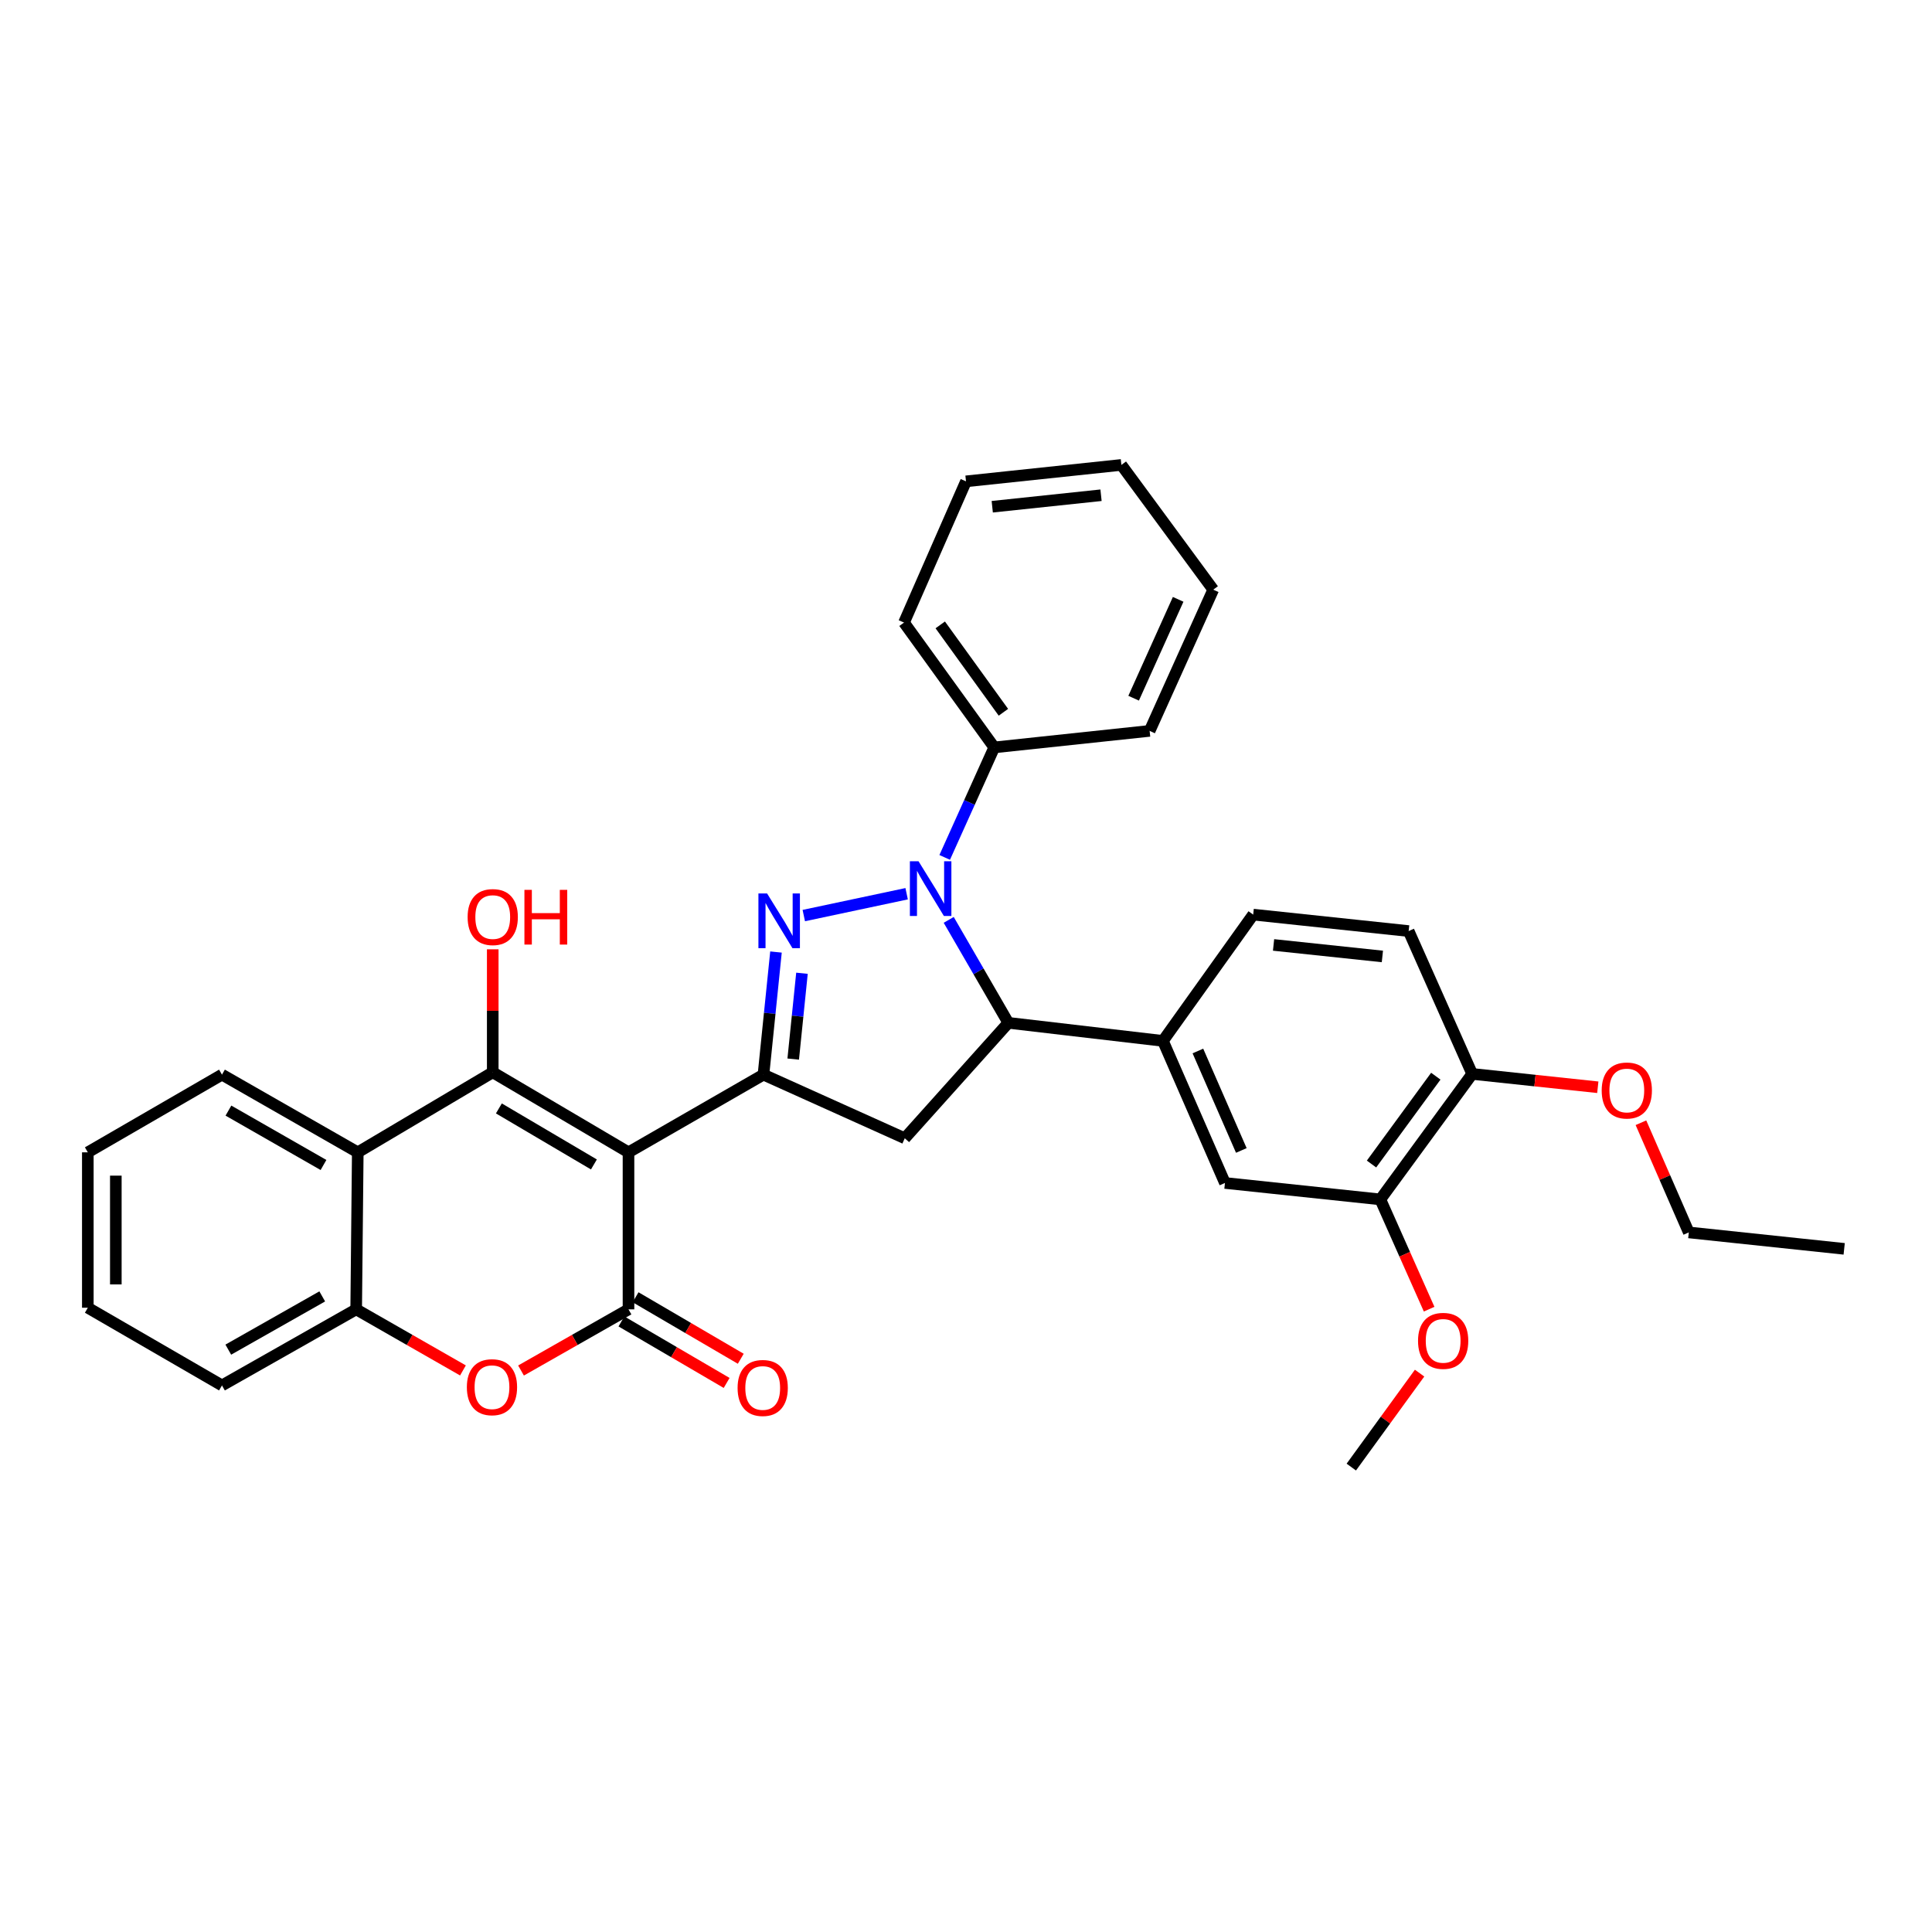 <?xml version='1.0' encoding='iso-8859-1'?>
<svg version='1.1' baseProfile='full'
              xmlns='http://www.w3.org/2000/svg'
                      xmlns:rdkit='http://www.rdkit.org/xml'
                      xmlns:xlink='http://www.w3.org/1999/xlink'
                  xml:space='preserve'
width='1000px' height='1000px' viewBox='0 0 1000 1000'>
<!-- END OF HEADER -->
<rect style='opacity:1.0;fill:#FFFFFF;stroke:none' width='1000' height='1000' x='0' y='0'> </rect>
<path class='bond-2' d='M 325.311,596.445 L 395.171,556.232' style='fill:none;fill-rule:evenodd;stroke:#000000;stroke-width:6px;stroke-linecap:butt;stroke-linejoin:miter;stroke-opacity:1' />
<path class='bond-3' d='M 325.311,596.445 L 255.041,555.016' style='fill:none;fill-rule:evenodd;stroke:#000000;stroke-width:6px;stroke-linecap:butt;stroke-linejoin:miter;stroke-opacity:1' />
<path class='bond-3' d='M 307.408,602.719 L 258.219,573.719' style='fill:none;fill-rule:evenodd;stroke:#000000;stroke-width:6px;stroke-linecap:butt;stroke-linejoin:miter;stroke-opacity:1' />
<path class='bond-4' d='M 325.311,596.445 L 325.311,677.717' style='fill:none;fill-rule:evenodd;stroke:#000000;stroke-width:6px;stroke-linecap:butt;stroke-linejoin:miter;stroke-opacity:1' />
<path class='bond-0' d='M 401.648,492.765 L 398.409,524.498' style='fill:none;fill-rule:evenodd;stroke:#0000FF;stroke-width:6px;stroke-linecap:butt;stroke-linejoin:miter;stroke-opacity:1' />
<path class='bond-0' d='M 398.409,524.498 L 395.171,556.232' style='fill:none;fill-rule:evenodd;stroke:#000000;stroke-width:6px;stroke-linecap:butt;stroke-linejoin:miter;stroke-opacity:1' />
<path class='bond-0' d='M 415.098,503.756 L 412.831,525.97' style='fill:none;fill-rule:evenodd;stroke:#0000FF;stroke-width:6px;stroke-linecap:butt;stroke-linejoin:miter;stroke-opacity:1' />
<path class='bond-0' d='M 412.831,525.97 L 410.564,548.184' style='fill:none;fill-rule:evenodd;stroke:#000000;stroke-width:6px;stroke-linecap:butt;stroke-linejoin:miter;stroke-opacity:1' />
<path class='bond-1' d='M 416.041,473.897 L 469.276,462.593' style='fill:none;fill-rule:evenodd;stroke:#0000FF;stroke-width:6px;stroke-linecap:butt;stroke-linejoin:miter;stroke-opacity:1' />
<path class='bond-13' d='M 488.974,443.792 L 501.796,415.325' style='fill:none;fill-rule:evenodd;stroke:#0000FF;stroke-width:6px;stroke-linecap:butt;stroke-linejoin:miter;stroke-opacity:1' />
<path class='bond-13' d='M 501.796,415.325 L 514.618,386.859' style='fill:none;fill-rule:evenodd;stroke:#000000;stroke-width:6px;stroke-linecap:butt;stroke-linejoin:miter;stroke-opacity:1' />
<path class='bond-34' d='M 491.052,476.123 L 506.479,502.772' style='fill:none;fill-rule:evenodd;stroke:#0000FF;stroke-width:6px;stroke-linecap:butt;stroke-linejoin:miter;stroke-opacity:1' />
<path class='bond-34' d='M 506.479,502.772 L 521.907,529.421' style='fill:none;fill-rule:evenodd;stroke:#000000;stroke-width:6px;stroke-linecap:butt;stroke-linejoin:miter;stroke-opacity:1' />
<path class='bond-8' d='M 395.171,556.232 L 468.308,589.165' style='fill:none;fill-rule:evenodd;stroke:#000000;stroke-width:6px;stroke-linecap:butt;stroke-linejoin:miter;stroke-opacity:1' />
<path class='bond-7' d='M 255.041,555.016 L 185.181,596.445' style='fill:none;fill-rule:evenodd;stroke:#000000;stroke-width:6px;stroke-linecap:butt;stroke-linejoin:miter;stroke-opacity:1' />
<path class='bond-17' d='M 255.041,555.016 L 255.041,523.188' style='fill:none;fill-rule:evenodd;stroke:#000000;stroke-width:6px;stroke-linecap:butt;stroke-linejoin:miter;stroke-opacity:1' />
<path class='bond-17' d='M 255.041,523.188 L 255.041,491.361' style='fill:none;fill-rule:evenodd;stroke:#FF0000;stroke-width:6px;stroke-linecap:butt;stroke-linejoin:miter;stroke-opacity:1' />
<path class='bond-6' d='M 325.311,677.717 L 297.495,693.546' style='fill:none;fill-rule:evenodd;stroke:#000000;stroke-width:6px;stroke-linecap:butt;stroke-linejoin:miter;stroke-opacity:1' />
<path class='bond-6' d='M 297.495,693.546 L 269.679,709.376' style='fill:none;fill-rule:evenodd;stroke:#FF0000;stroke-width:6px;stroke-linecap:butt;stroke-linejoin:miter;stroke-opacity:1' />
<path class='bond-14' d='M 321.653,683.975 L 348.88,699.891' style='fill:none;fill-rule:evenodd;stroke:#000000;stroke-width:6px;stroke-linecap:butt;stroke-linejoin:miter;stroke-opacity:1' />
<path class='bond-14' d='M 348.88,699.891 L 376.106,715.807' style='fill:none;fill-rule:evenodd;stroke:#FF0000;stroke-width:6px;stroke-linecap:butt;stroke-linejoin:miter;stroke-opacity:1' />
<path class='bond-14' d='M 328.969,671.459 L 356.196,687.376' style='fill:none;fill-rule:evenodd;stroke:#000000;stroke-width:6px;stroke-linecap:butt;stroke-linejoin:miter;stroke-opacity:1' />
<path class='bond-14' d='M 356.196,687.376 L 383.422,703.292' style='fill:none;fill-rule:evenodd;stroke:#FF0000;stroke-width:6px;stroke-linecap:butt;stroke-linejoin:miter;stroke-opacity:1' />
<path class='bond-5' d='M 521.907,529.421 L 468.308,589.165' style='fill:none;fill-rule:evenodd;stroke:#000000;stroke-width:6px;stroke-linecap:butt;stroke-linejoin:miter;stroke-opacity:1' />
<path class='bond-10' d='M 521.907,529.421 L 601.93,538.763' style='fill:none;fill-rule:evenodd;stroke:#000000;stroke-width:6px;stroke-linecap:butt;stroke-linejoin:miter;stroke-opacity:1' />
<path class='bond-9' d='M 239.622,709.334 L 211.991,693.526' style='fill:none;fill-rule:evenodd;stroke:#FF0000;stroke-width:6px;stroke-linecap:butt;stroke-linejoin:miter;stroke-opacity:1' />
<path class='bond-9' d='M 211.991,693.526 L 184.36,677.717' style='fill:none;fill-rule:evenodd;stroke:#000000;stroke-width:6px;stroke-linecap:butt;stroke-linejoin:miter;stroke-opacity:1' />
<path class='bond-20' d='M 185.181,596.445 L 114.895,556.232' style='fill:none;fill-rule:evenodd;stroke:#000000;stroke-width:6px;stroke-linecap:butt;stroke-linejoin:miter;stroke-opacity:1' />
<path class='bond-20' d='M 167.439,602.996 L 118.239,574.847' style='fill:none;fill-rule:evenodd;stroke:#000000;stroke-width:6px;stroke-linecap:butt;stroke-linejoin:miter;stroke-opacity:1' />
<path class='bond-33' d='M 185.181,596.445 L 184.36,677.717' style='fill:none;fill-rule:evenodd;stroke:#000000;stroke-width:6px;stroke-linecap:butt;stroke-linejoin:miter;stroke-opacity:1' />
<path class='bond-22' d='M 184.36,677.717 L 114.895,717.093' style='fill:none;fill-rule:evenodd;stroke:#000000;stroke-width:6px;stroke-linecap:butt;stroke-linejoin:miter;stroke-opacity:1' />
<path class='bond-22' d='M 166.791,671.012 L 118.166,698.575' style='fill:none;fill-rule:evenodd;stroke:#000000;stroke-width:6px;stroke-linecap:butt;stroke-linejoin:miter;stroke-opacity:1' />
<path class='bond-11' d='M 601.93,538.763 L 634.033,612.303' style='fill:none;fill-rule:evenodd;stroke:#000000;stroke-width:6px;stroke-linecap:butt;stroke-linejoin:miter;stroke-opacity:1' />
<path class='bond-11' d='M 620.032,543.994 L 642.504,595.473' style='fill:none;fill-rule:evenodd;stroke:#000000;stroke-width:6px;stroke-linecap:butt;stroke-linejoin:miter;stroke-opacity:1' />
<path class='bond-16' d='M 601.93,538.763 L 648.651,473.398' style='fill:none;fill-rule:evenodd;stroke:#000000;stroke-width:6px;stroke-linecap:butt;stroke-linejoin:miter;stroke-opacity:1' />
<path class='bond-12' d='M 634.033,612.303 L 714.459,620.808' style='fill:none;fill-rule:evenodd;stroke:#000000;stroke-width:6px;stroke-linecap:butt;stroke-linejoin:miter;stroke-opacity:1' />
<path class='bond-19' d='M 714.459,620.808 L 727.088,649.217' style='fill:none;fill-rule:evenodd;stroke:#000000;stroke-width:6px;stroke-linecap:butt;stroke-linejoin:miter;stroke-opacity:1' />
<path class='bond-19' d='M 727.088,649.217 L 739.717,677.625' style='fill:none;fill-rule:evenodd;stroke:#FF0000;stroke-width:6px;stroke-linecap:butt;stroke-linejoin:miter;stroke-opacity:1' />
<path class='bond-36' d='M 714.459,620.808 L 762.001,555.854' style='fill:none;fill-rule:evenodd;stroke:#000000;stroke-width:6px;stroke-linecap:butt;stroke-linejoin:miter;stroke-opacity:1' />
<path class='bond-36' d='M 709.892,602.503 L 743.171,557.035' style='fill:none;fill-rule:evenodd;stroke:#000000;stroke-width:6px;stroke-linecap:butt;stroke-linejoin:miter;stroke-opacity:1' />
<path class='bond-23' d='M 514.618,386.859 L 467.913,322.243' style='fill:none;fill-rule:evenodd;stroke:#000000;stroke-width:6px;stroke-linecap:butt;stroke-linejoin:miter;stroke-opacity:1' />
<path class='bond-23' d='M 519.361,368.674 L 486.668,323.443' style='fill:none;fill-rule:evenodd;stroke:#000000;stroke-width:6px;stroke-linecap:butt;stroke-linejoin:miter;stroke-opacity:1' />
<path class='bond-24' d='M 514.618,386.859 L 595.044,378.306' style='fill:none;fill-rule:evenodd;stroke:#000000;stroke-width:6px;stroke-linecap:butt;stroke-linejoin:miter;stroke-opacity:1' />
<path class='bond-15' d='M 762.001,555.854 L 729.117,481.919' style='fill:none;fill-rule:evenodd;stroke:#000000;stroke-width:6px;stroke-linecap:butt;stroke-linejoin:miter;stroke-opacity:1' />
<path class='bond-21' d='M 762.001,555.854 L 794.511,559.309' style='fill:none;fill-rule:evenodd;stroke:#000000;stroke-width:6px;stroke-linecap:butt;stroke-linejoin:miter;stroke-opacity:1' />
<path class='bond-21' d='M 794.511,559.309 L 827.021,562.763' style='fill:none;fill-rule:evenodd;stroke:#FF0000;stroke-width:6px;stroke-linecap:butt;stroke-linejoin:miter;stroke-opacity:1' />
<path class='bond-18' d='M 648.651,473.398 L 729.117,481.919' style='fill:none;fill-rule:evenodd;stroke:#000000;stroke-width:6px;stroke-linecap:butt;stroke-linejoin:miter;stroke-opacity:1' />
<path class='bond-18' d='M 659.194,489.093 L 715.52,495.057' style='fill:none;fill-rule:evenodd;stroke:#000000;stroke-width:6px;stroke-linecap:butt;stroke-linejoin:miter;stroke-opacity:1' />
<path class='bond-26' d='M 734.776,710.727 L 717.103,735.043' style='fill:none;fill-rule:evenodd;stroke:#FF0000;stroke-width:6px;stroke-linecap:butt;stroke-linejoin:miter;stroke-opacity:1' />
<path class='bond-26' d='M 717.103,735.043 L 699.43,759.359' style='fill:none;fill-rule:evenodd;stroke:#000000;stroke-width:6px;stroke-linecap:butt;stroke-linejoin:miter;stroke-opacity:1' />
<path class='bond-27' d='M 114.895,556.232 L 45.455,596.445' style='fill:none;fill-rule:evenodd;stroke:#000000;stroke-width:6px;stroke-linecap:butt;stroke-linejoin:miter;stroke-opacity:1' />
<path class='bond-25' d='M 849.348,581.125 L 861.734,609.512' style='fill:none;fill-rule:evenodd;stroke:#FF0000;stroke-width:6px;stroke-linecap:butt;stroke-linejoin:miter;stroke-opacity:1' />
<path class='bond-25' d='M 861.734,609.512 L 874.119,637.899' style='fill:none;fill-rule:evenodd;stroke:#000000;stroke-width:6px;stroke-linecap:butt;stroke-linejoin:miter;stroke-opacity:1' />
<path class='bond-28' d='M 114.895,717.093 L 45.455,676.88' style='fill:none;fill-rule:evenodd;stroke:#000000;stroke-width:6px;stroke-linecap:butt;stroke-linejoin:miter;stroke-opacity:1' />
<path class='bond-30' d='M 467.913,322.243 L 500,249.145' style='fill:none;fill-rule:evenodd;stroke:#000000;stroke-width:6px;stroke-linecap:butt;stroke-linejoin:miter;stroke-opacity:1' />
<path class='bond-31' d='M 595.044,378.306 L 627.968,305.209' style='fill:none;fill-rule:evenodd;stroke:#000000;stroke-width:6px;stroke-linecap:butt;stroke-linejoin:miter;stroke-opacity:1' />
<path class='bond-31' d='M 586.765,361.387 L 609.812,310.22' style='fill:none;fill-rule:evenodd;stroke:#000000;stroke-width:6px;stroke-linecap:butt;stroke-linejoin:miter;stroke-opacity:1' />
<path class='bond-29' d='M 874.119,637.899 L 954.545,646.404' style='fill:none;fill-rule:evenodd;stroke:#000000;stroke-width:6px;stroke-linecap:butt;stroke-linejoin:miter;stroke-opacity:1' />
<path class='bond-35' d='M 45.455,596.445 L 45.455,676.88' style='fill:none;fill-rule:evenodd;stroke:#000000;stroke-width:6px;stroke-linecap:butt;stroke-linejoin:miter;stroke-opacity:1' />
<path class='bond-35' d='M 59.952,608.51 L 59.952,664.814' style='fill:none;fill-rule:evenodd;stroke:#000000;stroke-width:6px;stroke-linecap:butt;stroke-linejoin:miter;stroke-opacity:1' />
<path class='bond-37' d='M 500,249.145 L 580.426,240.641' style='fill:none;fill-rule:evenodd;stroke:#000000;stroke-width:6px;stroke-linecap:butt;stroke-linejoin:miter;stroke-opacity:1' />
<path class='bond-37' d='M 513.588,262.286 L 569.887,256.333' style='fill:none;fill-rule:evenodd;stroke:#000000;stroke-width:6px;stroke-linecap:butt;stroke-linejoin:miter;stroke-opacity:1' />
<path class='bond-32' d='M 627.968,305.209 L 580.426,240.641' style='fill:none;fill-rule:evenodd;stroke:#000000;stroke-width:6px;stroke-linecap:butt;stroke-linejoin:miter;stroke-opacity:1' />
<path  class='atom-1' d='M 397.037 462.443
L 406.317 477.443
Q 407.237 478.923, 408.717 481.603
Q 410.197 484.283, 410.277 484.443
L 410.277 462.443
L 414.037 462.443
L 414.037 490.763
L 410.157 490.763
L 400.197 474.363
Q 399.037 472.443, 397.797 470.243
Q 396.597 468.043, 396.237 467.363
L 396.237 490.763
L 392.557 490.763
L 392.557 462.443
L 397.037 462.443
' fill='#0000FF'/>
<path  class='atom-2' d='M 475.434 445.796
L 484.714 460.796
Q 485.634 462.276, 487.114 464.956
Q 488.594 467.636, 488.674 467.796
L 488.674 445.796
L 492.434 445.796
L 492.434 474.116
L 488.554 474.116
L 478.594 457.716
Q 477.434 455.796, 476.194 453.596
Q 474.994 451.396, 474.634 450.716
L 474.634 474.116
L 470.954 474.116
L 470.954 445.796
L 475.434 445.796
' fill='#0000FF'/>
<path  class='atom-7' d='M 241.646 718.01
Q 241.646 711.21, 245.006 707.41
Q 248.366 703.61, 254.646 703.61
Q 260.926 703.61, 264.286 707.41
Q 267.646 711.21, 267.646 718.01
Q 267.646 724.89, 264.246 728.81
Q 260.846 732.69, 254.646 732.69
Q 248.406 732.69, 245.006 728.81
Q 241.646 724.93, 241.646 718.01
M 254.646 729.49
Q 258.966 729.49, 261.286 726.61
Q 263.646 723.69, 263.646 718.01
Q 263.646 712.45, 261.286 709.65
Q 258.966 706.81, 254.646 706.81
Q 250.326 706.81, 247.966 709.61
Q 245.646 712.41, 245.646 718.01
Q 245.646 723.73, 247.966 726.61
Q 250.326 729.49, 254.646 729.49
' fill='#FF0000'/>
<path  class='atom-15' d='M 381.776 718.405
Q 381.776 711.605, 385.136 707.805
Q 388.496 704.005, 394.776 704.005
Q 401.056 704.005, 404.416 707.805
Q 407.776 711.605, 407.776 718.405
Q 407.776 725.285, 404.376 729.205
Q 400.976 733.085, 394.776 733.085
Q 388.536 733.085, 385.136 729.205
Q 381.776 725.325, 381.776 718.405
M 394.776 729.885
Q 399.096 729.885, 401.416 727.005
Q 403.776 724.085, 403.776 718.405
Q 403.776 712.845, 401.416 710.045
Q 399.096 707.205, 394.776 707.205
Q 390.456 707.205, 388.096 710.005
Q 385.776 712.805, 385.776 718.405
Q 385.776 724.125, 388.096 727.005
Q 390.456 729.885, 394.776 729.885
' fill='#FF0000'/>
<path  class='atom-18' d='M 242.041 474.67
Q 242.041 467.87, 245.401 464.07
Q 248.761 460.27, 255.041 460.27
Q 261.321 460.27, 264.681 464.07
Q 268.041 467.87, 268.041 474.67
Q 268.041 481.55, 264.641 485.47
Q 261.241 489.35, 255.041 489.35
Q 248.801 489.35, 245.401 485.47
Q 242.041 481.59, 242.041 474.67
M 255.041 486.15
Q 259.361 486.15, 261.681 483.27
Q 264.041 480.35, 264.041 474.67
Q 264.041 469.11, 261.681 466.31
Q 259.361 463.47, 255.041 463.47
Q 250.721 463.47, 248.361 466.27
Q 246.041 469.07, 246.041 474.67
Q 246.041 480.39, 248.361 483.27
Q 250.721 486.15, 255.041 486.15
' fill='#FF0000'/>
<path  class='atom-18' d='M 271.441 460.59
L 275.281 460.59
L 275.281 472.63
L 289.761 472.63
L 289.761 460.59
L 293.601 460.59
L 293.601 488.91
L 289.761 488.91
L 289.761 475.83
L 275.281 475.83
L 275.281 488.91
L 271.441 488.91
L 271.441 460.59
' fill='#FF0000'/>
<path  class='atom-20' d='M 733.973 694.026
Q 733.973 687.226, 737.333 683.426
Q 740.693 679.626, 746.973 679.626
Q 753.253 679.626, 756.613 683.426
Q 759.973 687.226, 759.973 694.026
Q 759.973 700.906, 756.573 704.826
Q 753.173 708.706, 746.973 708.706
Q 740.733 708.706, 737.333 704.826
Q 733.973 700.946, 733.973 694.026
M 746.973 705.506
Q 751.293 705.506, 753.613 702.626
Q 755.973 699.706, 755.973 694.026
Q 755.973 688.466, 753.613 685.666
Q 751.293 682.826, 746.973 682.826
Q 742.653 682.826, 740.293 685.626
Q 737.973 688.426, 737.973 694.026
Q 737.973 699.746, 740.293 702.626
Q 742.653 705.506, 746.973 705.506
' fill='#FF0000'/>
<path  class='atom-22' d='M 829.033 564.439
Q 829.033 557.639, 832.393 553.839
Q 835.753 550.039, 842.033 550.039
Q 848.313 550.039, 851.673 553.839
Q 855.033 557.639, 855.033 564.439
Q 855.033 571.319, 851.633 575.239
Q 848.233 579.119, 842.033 579.119
Q 835.793 579.119, 832.393 575.239
Q 829.033 571.359, 829.033 564.439
M 842.033 575.919
Q 846.353 575.919, 848.673 573.039
Q 851.033 570.119, 851.033 564.439
Q 851.033 558.879, 848.673 556.079
Q 846.353 553.239, 842.033 553.239
Q 837.713 553.239, 835.353 556.039
Q 833.033 558.839, 833.033 564.439
Q 833.033 570.159, 835.353 573.039
Q 837.713 575.919, 842.033 575.919
' fill='#FF0000'/>
</svg>
